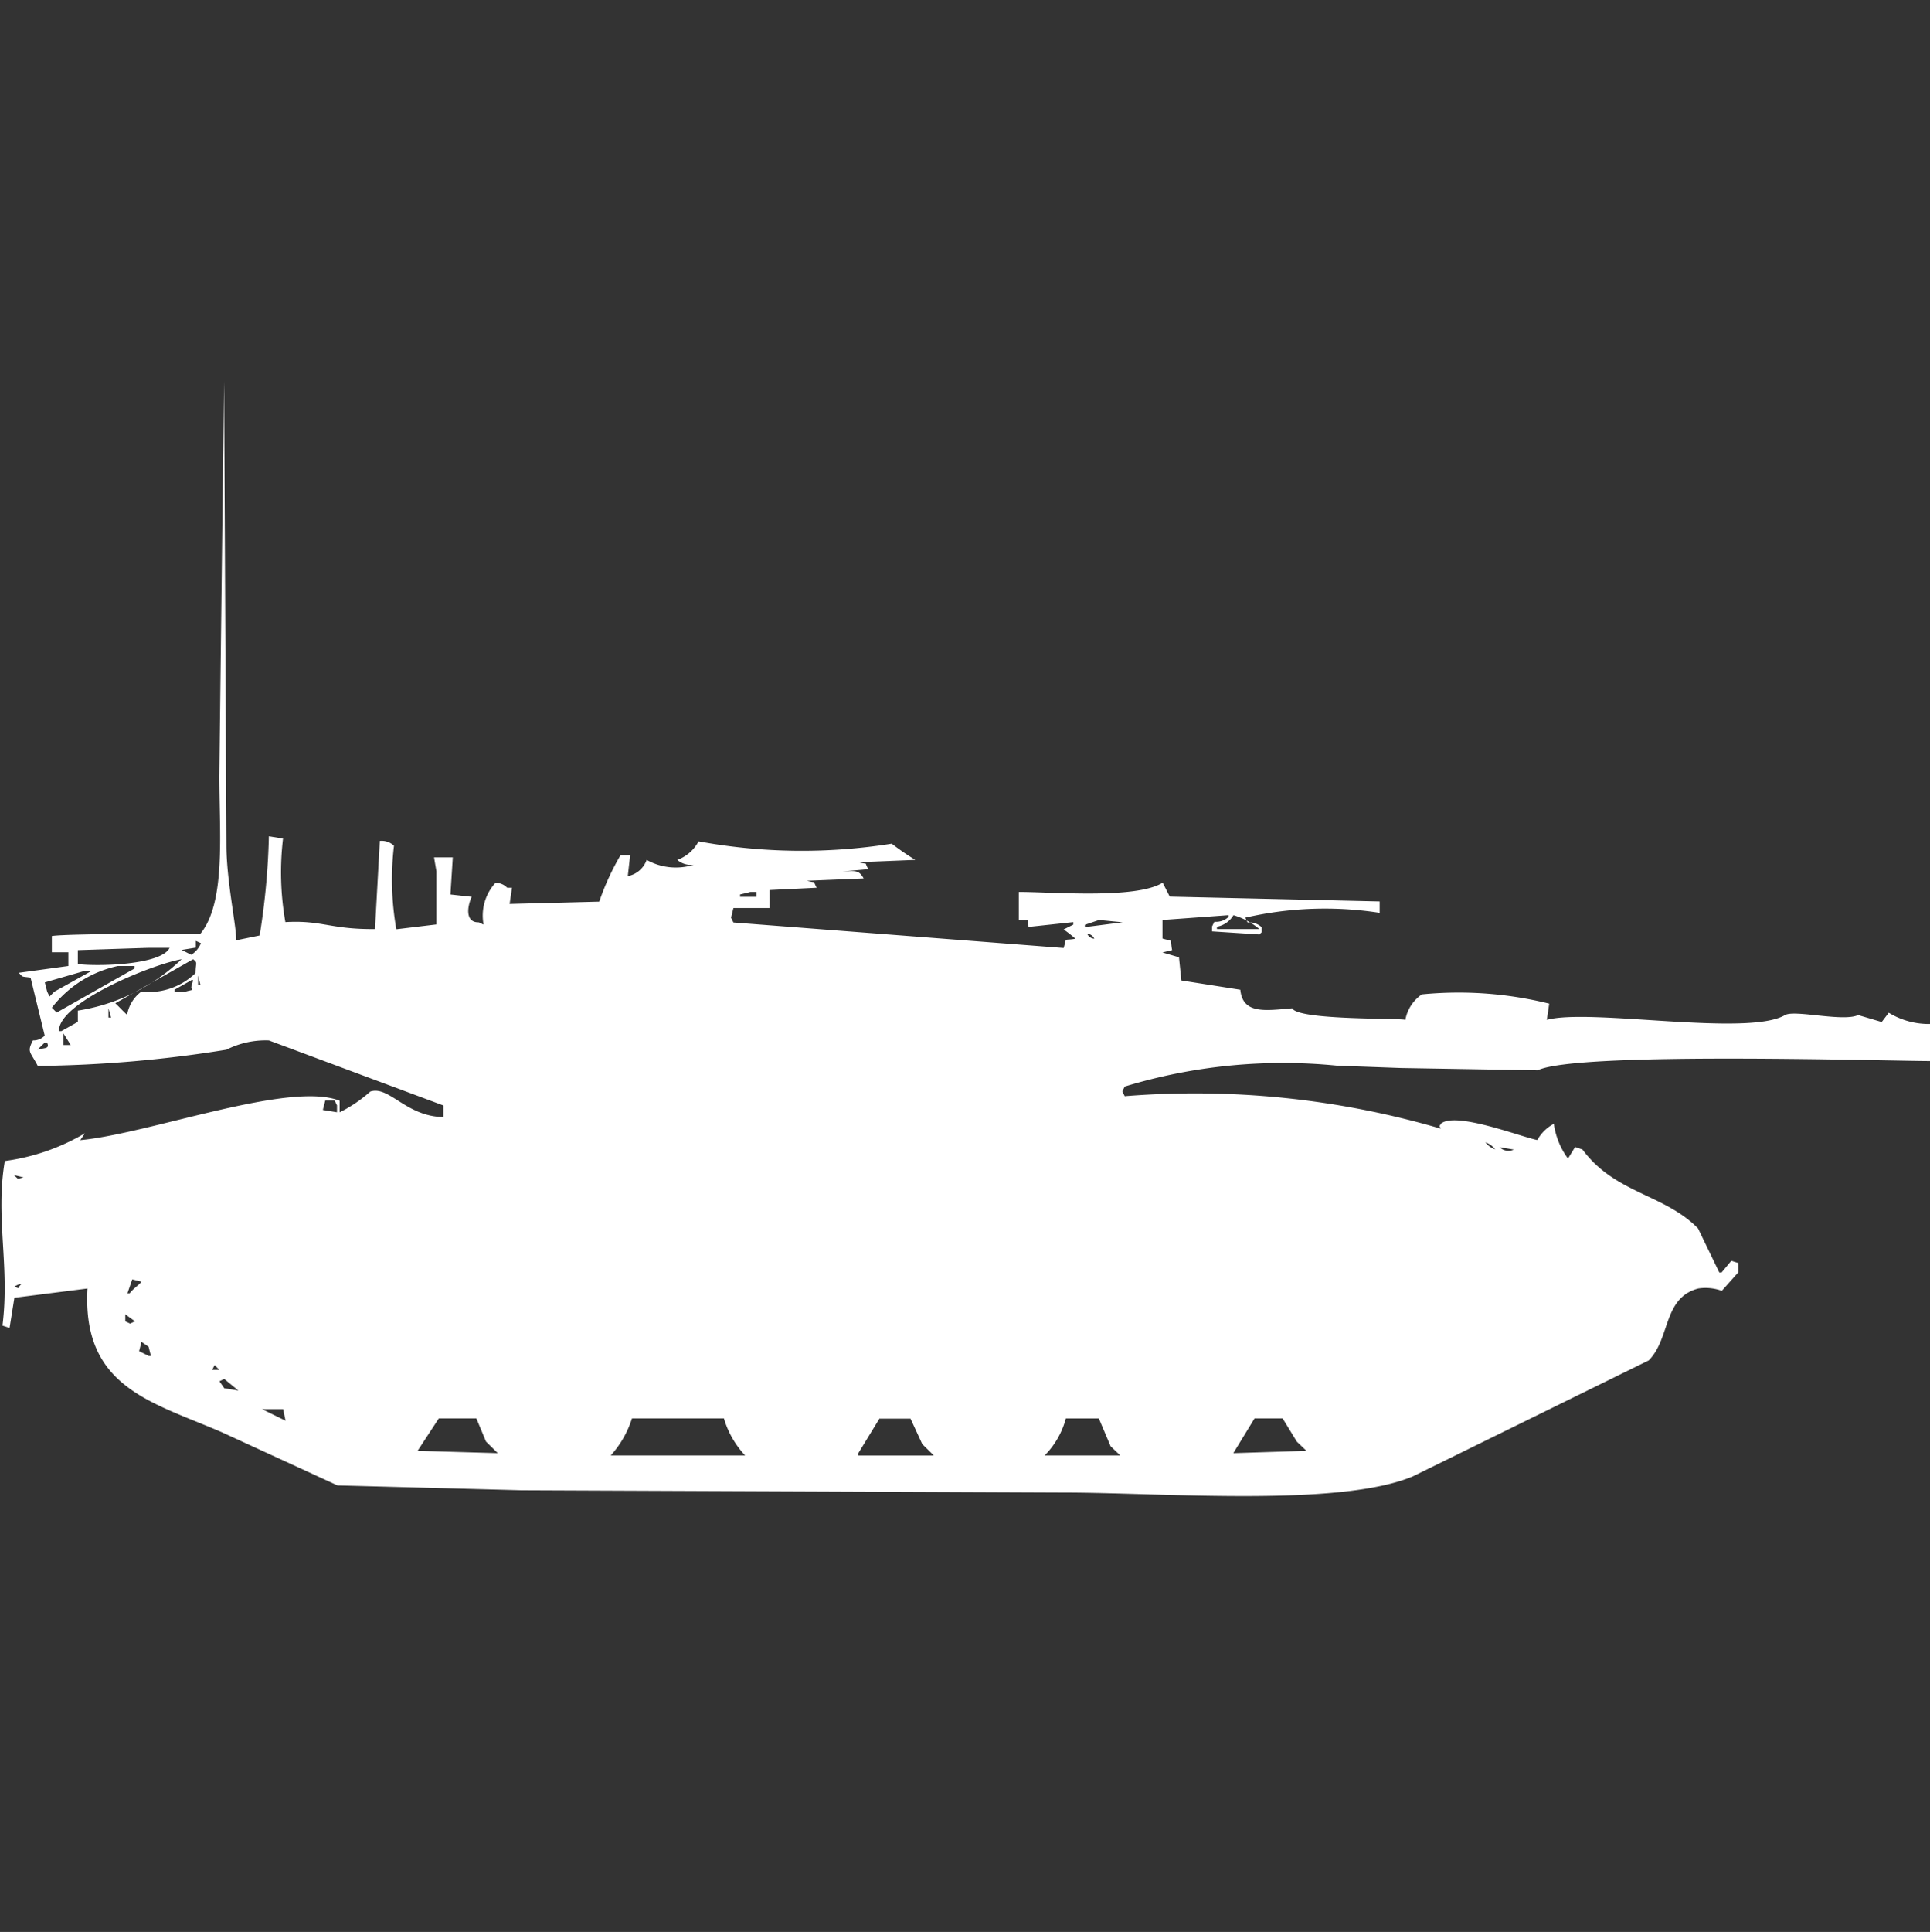 <svg width="39.969" height="40" viewBox="0 0 39.969 40" fill="#fff" xmlns="http://www.w3.org/2000/svg"><rect x="0" y="0" width="39.969" height="40" fill="#333333" stroke="none"/><path id="unit" fill-rule="evenodd" clip-rule="evenodd" d="M5.568,17.315l0.293,0.048a5.906,5.906,0,0,0,.049,1.729c0.77-.043.923,0.152,1.856,0.144l0.1-1.825a0.369,0.369,0,0,1,.293.1,5.906,5.906,0,0,0,.049,1.729l0.83-.1v-1.1l-0.049-.288H9.377l-0.049.768,0.44,0.048c-0.119.273-.1,0.536,0.147,0.528l0.1,0.048a1.007,1.007,0,0,1,.244-0.864,0.323,0.323,0,0,1,.244.1h0.1l-0.049.336,1.856-.048a5.253,5.253,0,0,1,.44-0.96h0.2l-0.049.432a0.52,0.52,0,0,0,.391-0.336,1.235,1.235,0,0,0,.977.1,0.432,0.432,0,0,1-.342-0.1,0.815,0.815,0,0,0,.44-0.384,11.789,11.789,0,0,0,4,.048,5.641,5.641,0,0,0,.488.336l-1.172.048c0.218,0.063.1-.032,0.2,0.144l-0.537.048c0.278-.011.34-0.034,0.44,0.144l-1.172.048c0.218,0.063.1-.032,0.2,0.144l-0.977.048V18.8H15.189L15.14,19l0.049,0.1,6.838,0.528c0.072-.234-0.015-0.146.244-0.192a2.519,2.519,0,0,0-.244-0.192l0.2-.1V19.092l-0.928.1c-0.018-.195.048-0.12-0.2-0.144V18.468c0.636-.005,2.423.156,2.979-0.192l0.147,0.288,4.347,0.1V18.9a7.362,7.362,0,0,0-2.784.1l0.049,0.1a0.369,0.369,0,0,1,.293.1v0.1l-0.049.048L25.1,19.284v-0.1l0.049-.1a0.37,0.37,0,0,0,.293-0.1V18.948l-1.368.1v0.384c0.238,0.071.149-.015,0.2,0.24l-0.2.048,0.342,0.1,0.049,0.48,1.221,0.192c0.05,0.512.522,0.431,1.074,0.384,0.127,0.252,2.264.2,2.344,0.24a0.813,0.813,0,0,1,.342-0.528,7.771,7.771,0,0,1,2.637.192l-0.049.336c0.884-.246,4.163.354,4.933-0.1,0.2-.115,1.2.146,1.514,0l0.488,0.144,0.146-.192A1.593,1.593,0,0,0,40,21.2v0.768c-0.979,0-7.347-.2-8.156.192l-2.833-.048-1.319-.048a11.257,11.257,0,0,0-4.4.432l-0.049.1,0.049,0.1a18.093,18.093,0,0,1,6.545.672c-0.036-.089-0.037-0.018,0-0.1,0.3-.264,1.663.271,2,0.336a0.833,0.833,0,0,1,.342-0.336,1.579,1.579,0,0,0,.293.72l0.147-.24L32.772,23.8c0.674,0.912,1.693.92,2.393,1.633l0.44,0.912h0.049l0.2-.24L36,26.15v0.192l-0.342.384a0.988,0.988,0,0,0-.488-0.048c-0.734.193-.574,1.037-1.026,1.489l-4.884,2.4c-1.518.641-5.172,0.336-7.228,0.336l-11.233-.048-3.81-.1-2.393-1.1c-1.45-.629-2.9-0.926-2.784-2.977l-1.514.192-0.1.624-0.147-.048C0.207,26.212-.1,25.208.1,24.038a4.4,4.4,0,0,0,1.661-.576l-0.1.144c1.434-.133,4.335-1.23,5.372-0.816v0.24A2.828,2.828,0,0,0,7.668,22.6c0.389-.129.737,0.516,1.514,0.528v-0.24L5.568,21.541a1.8,1.8,0,0,0-.879.192,26.016,26.016,0,0,1-3.907.336c-0.154-.3-0.229-0.28-0.1-0.528a0.323,0.323,0,0,0,.244-0.1l-0.293-1.2c-0.2-.028-0.146,0-0.244-0.1L1.416,20V19.716H1.074V19.38c0.353-.055,3.077-0.048,3.077-0.048,0.532-.654.391-2.09,0.391-3.265L4.64,7.9q0.024,4.8.049,9.6c0,0.75.22,1.741,0.2,1.969l0.488-.1A14.839,14.839,0,0,0,5.568,17.315ZM16.85,17.8h0Zm-0.2.192h0Zm-0.684.192h0Zm0.488,0,0.1,0.048Zm-0.928.288-0.2.048v0.048h0.342v-0.1H15.531ZM21.539,18.8h0Zm-0.244.1,0.146,0.048Zm4.249,0.048a0.508,0.508,0,0,1-.342.24v0.048h0.879A1.494,1.494,0,0,0,25.543,18.948Zm-2.784.1-0.293.1v0.048l0.782-.1Zm-16.068.288v0Zm15.824,0a0.175,0.175,0,0,0,.146.1A0.175,0.175,0,0,0,22.515,19.332Zm-18.462.144V19.62l-0.293.048,0.2,0.1a0.509,0.509,0,0,0,.2-0.24Zm-0.977.144-1.465.048v0.288c0.413,0.053,1.73.02,1.9-.336H3.077Zm-1.465,1.3A4,4,0,0,0,3.761,19.86c-0.626.11-2.558,0.9-2.54,1.489H1.27l0.342-.192v-0.24ZM4,19.86l-1.612.912c0.085,0.079.159,0.163,0.244,0.24a0.757,0.757,0,0,1,.293-0.48,1.4,1.4,0,0,0,1.123-.384C4.052,19.916,4.1,19.947,4,19.86Zm0.1,0.1v0ZM2.442,20a2.35,2.35,0,0,0-1.368.864l0.1,0.1,1.612-.912V20H2.442Zm-0.684.1-0.83.24,0.049,0.192,0.049,0.1,0.1-.1L1.9,20.1H1.758Zm-0.879.1,0.1,0.048Zm3.223,0v0.192H4.151Zm-0.147.1-0.342.192v0.048h0.2c0.167-.054.2-0.024,0.147-0.1L4,20.292H3.956Zm-1.709.576v0.192H2.3ZM1.9,21.061v0Zm2.344,0.192,0.1,0.048Zm-2.93.144v0.24H1.465Zm-0.391.192-0.147.144c0.143-.044.259-0.011,0.2-0.144H0.928Zm5.812,1.2-0.049.192,0.293,0.048V22.885l-0.049-.1H6.74Zm1.074,0v0Zm22.955,0.864a0.427,0.427,0,0,0,.2.144A0.427,0.427,0,0,0,30.769,23.653Zm0.293,0.1a0.258,0.258,0,0,0,.293.048Zm1.612,0.144v0Zm-31.746.384,0.1,0.048Zm-0.635.048c0.111,0.1.051,0.08,0.2,0.048ZM0.2,25v0Zm0.049,1.345v0Zm2.637,0,0.147,0.144Zm-0.147.144-0.1.288H2.686c0.076-.1.162-0.144,0.244-0.24Zm-2.344.1-0.1.048c0.138,0.056.049,0.036,0.147-.048H0.391Zm2.2,0.624v0.144l0.1,0.048,0.1-.048ZM2.93,27.783l-0.049.192,0.2,0.1H3.126l-0.049-.192Zm1.514,0.48-0.049.1H4.542Zm0.2,0.288-0.1.048,0.1,0.144,0.293,0.048Zm0.781,0.624,0.488,0.24-0.049-.24H5.421Zm3.663,0.192-0.44.672,1.661,0.048-0.244-.24-0.2-.48H9.084Zm4,0a2.074,2.074,0,0,1-.44.768h2.784a1.909,1.909,0,0,1-.44-0.768h-1.9Zm5.128,0-0.44.72v0.048h1.563L19.1,29.9l-0.244-.528H18.217Zm3.858,0a1.725,1.725,0,0,1-.44.768H23.2L23,29.944l-0.244-.576H22.076Zm3.907,0-0.44.72,1.514-.048-0.2-.192-0.293-.48H25.983Z"/></svg>